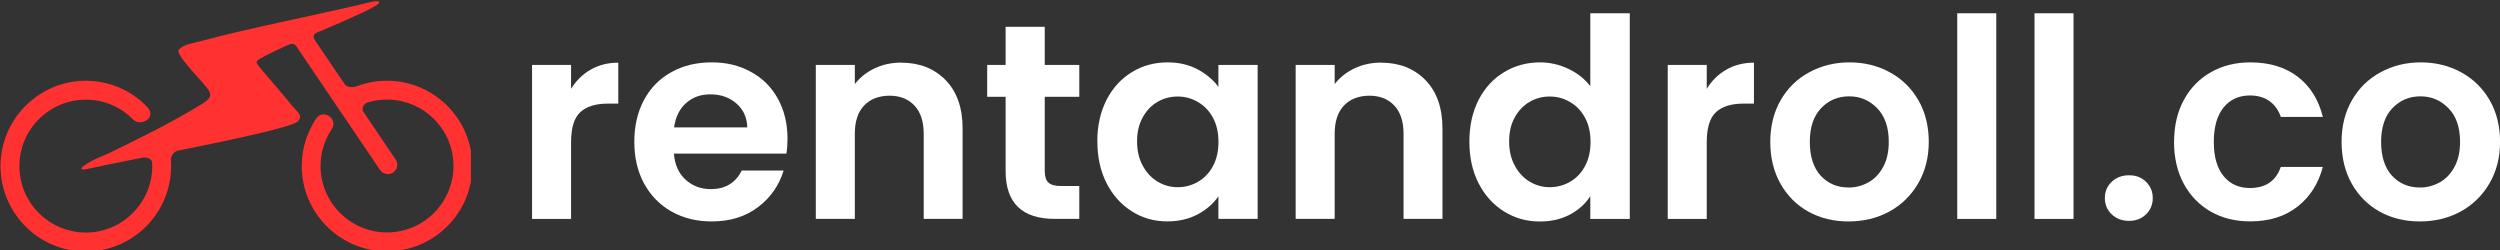 <?xml version="1.0" encoding="UTF-8"?><svg id="Layer_1" xmlns="http://www.w3.org/2000/svg" xmlns:xlink="http://www.w3.org/1999/xlink" viewBox="0 0 430.03 43"><rect x="0" y="0" width="430.03" height="43" fill="#333333" stroke="none"/><defs><style>.cls-1{clip-path:url(#clippath);}.cls-2{fill:none;}.cls-2,.cls-3,.cls-4{stroke-width:0px;}.cls-3{fill:#ff3131;fill-rule:evenodd;}.cls-4{fill:#fff;}</style><clipPath id="clippath"><rect class="cls-2" width="81" height="43"/></clipPath></defs><g class="cls-1"><path class="cls-3" d="M22.93,20.59c-2.04-2.09-4.88-3.41-8.03-3.45h-.02c-3.14-.03-6.01,1.22-8.09,3.26h-.01c-2.09,2.04-3.41,4.88-3.44,8.03v.02c-.04,3.15,1.21,6.01,3.25,8.1h0c2.05,2.09,4.89,3.41,8.03,3.45h.02c3.14.04,6.01-1.21,8.1-3.26,2.09-2.05,3.41-4.89,3.45-8.03h0s0-.02,0-.02c0-.24,0-.48-.02-.71-.04-.74-1.01-.99-1.59-.87-4.27.84-7.73,1.53-9.03,1.84-3.42.84-.36-1.14,1.69-1.95,1.81-.71,7.56-3.63,10.55-5.17,2.85-1.53,5.51-3.04,7.12-4.05,2.08-1.31,1.22-1.99-.02-3.52-.64-.79-4.8-5.02-4.14-5.73.85-.93,2.63-1.13,4-1.51,7.4-2.05,21.96-4.91,29.07-6.68,1.35-.34,2.08-.05.56.79-2.41,1.32-6.16,2.91-9.88,4.48-.7.3-.67.81-.33,1.31l5.15,7.6c.34.51,1.38.57,2.01.33,1.68-.64,3.5-.99,5.4-.96h.02c4.04.05,7.69,1.74,10.31,4.43s4.23,6.37,4.18,10.4v.02c-.05,4.04-1.74,7.69-4.43,10.31h0c-2.69,2.62-6.36,4.22-10.4,4.18h-.02c-4.04-.05-7.68-1.74-10.31-4.44h0c-2.63-2.68-4.22-6.36-4.18-10.4v-.02c.03-2.94.95-5.67,2.47-7.95,1.21-1.81,3.87.02,2.7,1.79-1.19,1.78-1.9,3.91-1.93,6.2v.02c-.04,3.14,1.21,6.01,3.26,8.1h0c2.04,2.09,4.88,3.41,8.03,3.45h.02c3.14.04,6.01-1.21,8.1-3.25h0c2.09-2.05,3.41-4.89,3.45-8.04v-.02c.04-3.14-1.21-6.01-3.26-8.1-2.04-2.09-4.89-3.41-8.03-3.44h-.02c-1.2-.02-2.36.16-3.46.49-.74.22-1.07,1.11-.72,1.61l5.54,8.2c.5.74.31,1.74-.43,2.24-.74.5-1.75.3-2.25-.44l-6.3-9.3-8.06-11.91c-.35-.53-.78-.59-1.42-.31-1.66.74-3.17,1.45-4.35,2.1-1.27.69-1.37.79-.56,1.78,1.44,1.77,3.57,4.1,5.29,6.27,1.22,1.54,2.21,1.89,1.27,3.04-1.28,1.02-11.42,3.17-20.65,5.02-.73.15-1.24.97-1.19,1.69.03.37.04.75.03,1.13v.02c-.05,4.04-1.74,7.69-4.43,10.32h0c-2.69,2.62-6.37,4.22-10.4,4.18h-.02c-4.04-.05-7.69-1.74-10.31-4.43h0C1.65,36.13.04,32.44.09,28.41v-.02c.05-4.03,1.74-7.68,4.43-10.31h0c2.69-2.63,6.37-4.23,10.41-4.19h.02c4.04.05,7.69,1.74,10.31,4.44,1.9,1.95-1.13,3.48-2.32,2.26"/></g><path class="cls-4" d="M98.23,15.28c.86-1.4,1.98-2.5,3.35-3.29,1.39-.8,2.98-1.21,4.77-1.21v7.04h-1.77c-2.11,0-3.7.49-4.77,1.48-1.06.99-1.58,2.71-1.58,5.17v13.19h-6.71V11.17h6.71v4.1Z"/><path class="cls-4" d="M135.46,23.84c0,.96-.06,1.82-.19,2.58h-19.35c.15,1.91.82,3.4,2,4.48,1.18,1.08,2.63,1.63,4.35,1.63,2.48,0,4.26-1.06,5.31-3.19h7.21c-.77,2.54-2.23,4.64-4.4,6.29-2.17,1.64-4.83,2.46-7.98,2.46-2.56,0-4.85-.56-6.88-1.69-2.02-1.14-3.59-2.74-4.73-4.81-1.13-2.08-1.69-4.48-1.69-7.19s.55-5.14,1.67-7.21c1.11-2.07,2.67-3.66,4.69-4.77,2.01-1.13,4.32-1.69,6.94-1.69s4.76.54,6.75,1.63c2,1.08,3.55,2.63,4.65,4.63,1.09,1.99,1.65,4.27,1.65,6.85ZM128.54,21.92c-.04-1.72-.67-3.09-1.88-4.13-1.21-1.04-2.69-1.56-4.44-1.56s-3.07.5-4.21,1.5c-1.13,1-1.81,2.4-2.06,4.19h12.58Z"/><path class="cls-4" d="M155.01,10.78c3.15,0,5.7,1,7.65,3,1.94,1.99,2.92,4.77,2.92,8.33v15.54h-6.69v-14.63c0-2.11-.53-3.73-1.58-4.85-1.06-1.14-2.49-1.71-4.29-1.71s-3.33.57-4.4,1.71c-1.06,1.13-1.58,2.74-1.58,4.85v14.63h-6.71V11.17h6.71v3.29c.89-1.15,2.03-2.05,3.42-2.71,1.39-.65,2.91-.98,4.56-.98Z"/><path class="cls-4" d="M179.71,16.65v12.83c0,.89.21,1.54.65,1.94.43.39,1.16.58,2.19.58h3.1v5.65h-4.21c-5.64,0-8.46-2.74-8.46-8.23v-12.77h-3.17v-5.48h3.17v-6.56h6.73v6.56h5.94v5.48h-5.94Z"/><path class="cls-4" d="M188.75,24.32c0-2.68.53-5.05,1.58-7.13,1.07-2.07,2.52-3.66,4.35-4.77,1.83-1.13,3.88-1.69,6.15-1.69,1.98,0,3.71.41,5.19,1.21,1.48.79,2.67,1.79,3.56,3v-3.77h6.75v26.48h-6.75v-3.88c-.86,1.25-2.05,2.29-3.56,3.1-1.52.8-3.26,1.21-5.23,1.21-2.24,0-4.27-.57-6.1-1.73-1.83-1.15-3.29-2.77-4.35-4.85-1.06-2.08-1.58-4.48-1.58-7.19ZM209.59,24.4c0-1.63-.32-3.01-.96-4.17-.63-1.17-1.49-2.06-2.58-2.69-1.08-.63-2.24-.94-3.48-.94s-2.41.31-3.46.92c-1.04.6-1.89,1.48-2.54,2.65-.66,1.17-.98,2.55-.98,4.15s.32,2.98.98,4.19c.65,1.2,1.51,2.11,2.58,2.75,1.07.63,2.21.94,3.42.94s2.4-.3,3.48-.92c1.09-.63,1.96-1.52,2.58-2.69.64-1.17.96-2.56.96-4.19Z"/><path class="cls-4" d="M237.55,10.78c3.15,0,5.7,1,7.65,3,1.94,1.99,2.92,4.77,2.92,8.33v15.54h-6.69v-14.63c0-2.11-.53-3.73-1.58-4.85-1.06-1.14-2.49-1.71-4.29-1.71s-3.33.57-4.4,1.71c-1.06,1.13-1.58,2.74-1.58,4.85v14.63h-6.71V11.17h6.71v3.29c.89-1.15,2.03-2.05,3.42-2.71,1.39-.65,2.91-.98,4.56-.98Z"/><path class="cls-4" d="M252.75,24.32c0-2.68.53-5.05,1.58-7.13,1.07-2.07,2.53-3.66,4.38-4.77,1.86-1.13,3.92-1.69,6.19-1.69,1.72,0,3.36.38,4.92,1.13,1.57.75,2.81,1.74,3.73,2.98V2.28h6.79v35.38h-6.79v-3.92c-.83,1.31-2,2.36-3.5,3.17-1.49.79-3.22,1.19-5.21,1.19-2.22,0-4.27-.57-6.13-1.73-1.85-1.15-3.31-2.77-4.38-4.85-1.06-2.08-1.58-4.48-1.58-7.19ZM273.59,24.4c0-1.63-.32-3.01-.96-4.17-.63-1.17-1.49-2.06-2.58-2.69-1.08-.63-2.24-.94-3.48-.94s-2.41.31-3.46.92c-1.04.6-1.89,1.48-2.54,2.65-.66,1.17-.98,2.55-.98,4.15s.32,2.98.98,4.19c.65,1.2,1.51,2.11,2.58,2.75,1.07.63,2.21.94,3.42.94s2.4-.3,3.48-.92c1.09-.63,1.96-1.52,2.58-2.69.64-1.17.96-2.56.96-4.19Z"/><path class="cls-4" d="M293.58,15.28c.86-1.4,1.98-2.5,3.35-3.29,1.39-.8,2.98-1.21,4.77-1.21v7.04h-1.77c-2.11,0-3.7.49-4.77,1.48-1.06.99-1.58,2.71-1.58,5.17v13.19h-6.71V11.17h6.71v4.1Z"/><path class="cls-4" d="M317.95,38.09c-2.56,0-4.85-.56-6.9-1.69-2.03-1.14-3.63-2.74-4.79-4.81-1.17-2.08-1.75-4.48-1.75-7.19s.59-5.09,1.79-7.17c1.19-2.07,2.82-3.67,4.9-4.79,2.08-1.14,4.4-1.71,6.94-1.71s4.86.57,6.94,1.71c2.07,1.13,3.7,2.72,4.9,4.79,1.19,2.07,1.79,4.46,1.79,7.17s-.62,5.1-1.85,7.19c-1.22,2.07-2.88,3.68-4.96,4.81-2.08,1.13-4.42,1.69-7,1.69ZM317.95,32.26c1.21,0,2.34-.29,3.42-.88,1.07-.59,1.92-1.48,2.56-2.67.64-1.18.96-2.61.96-4.31,0-2.51-.67-4.44-2-5.79-1.32-1.36-2.93-2.04-4.83-2.04s-3.52.68-4.81,2.04c-1.29,1.35-1.94,3.28-1.94,5.79s.63,4.47,1.88,5.83c1.26,1.35,2.85,2.02,4.77,2.02Z"/><path class="cls-4" d="M343.38,2.28v35.38h-6.71V2.28h6.71Z"/><path class="cls-4" d="M356.67,2.28v35.38h-6.71V2.28h6.71Z"/><path class="cls-4" d="M366.23,37.99c-1.22,0-2.22-.38-3-1.13-.78-.75-1.17-1.68-1.17-2.79s.39-2.04,1.17-2.79c.78-.75,1.78-1.13,3-1.13s2.15.38,2.92,1.13c.76.75,1.15,1.68,1.15,2.79s-.39,2.04-1.15,2.79c-.77.75-1.74,1.13-2.92,1.13Z"/><path class="cls-4" d="M373.97,24.4c0-2.73.55-5.13,1.67-7.19,1.11-2.05,2.65-3.65,4.63-4.77,1.98-1.14,4.26-1.71,6.81-1.71,3.28,0,5.99.82,8.15,2.46,2.15,1.64,3.59,3.95,4.33,6.92h-7.23c-.39-1.15-1.04-2.05-1.94-2.71-.91-.65-2.03-.98-3.38-.98-1.91,0-3.42.7-4.54,2.08-1.11,1.39-1.67,3.35-1.67,5.9s.55,4.49,1.67,5.88c1.13,1.38,2.64,2.06,4.54,2.06,2.71,0,4.48-1.21,5.31-3.63h7.23c-.74,2.86-2.19,5.14-4.35,6.83-2.17,1.7-4.88,2.54-8.13,2.54-2.56,0-4.83-.56-6.81-1.69-1.97-1.14-3.52-2.73-4.63-4.79-1.11-2.05-1.67-4.46-1.67-7.21Z"/><path class="cls-4" d="M416.22,38.09c-2.56,0-4.85-.56-6.9-1.69-2.03-1.14-3.63-2.74-4.79-4.81-1.17-2.08-1.75-4.48-1.75-7.19s.59-5.09,1.79-7.17c1.19-2.07,2.82-3.67,4.9-4.79,2.08-1.14,4.4-1.71,6.94-1.71s4.86.57,6.94,1.71c2.07,1.13,3.7,2.72,4.9,4.79,1.19,2.07,1.79,4.46,1.79,7.17s-.62,5.1-1.85,7.19c-1.22,2.07-2.88,3.68-4.96,4.81-2.08,1.13-4.42,1.69-7,1.69ZM416.22,32.26c1.21,0,2.34-.29,3.42-.88,1.07-.59,1.92-1.48,2.56-2.67.64-1.18.96-2.61.96-4.31,0-2.51-.67-4.44-2-5.79-1.32-1.36-2.93-2.04-4.83-2.04s-3.52.68-4.81,2.04c-1.29,1.35-1.94,3.28-1.94,5.79s.63,4.47,1.88,5.83c1.26,1.35,2.85,2.02,4.77,2.02Z"/></svg>